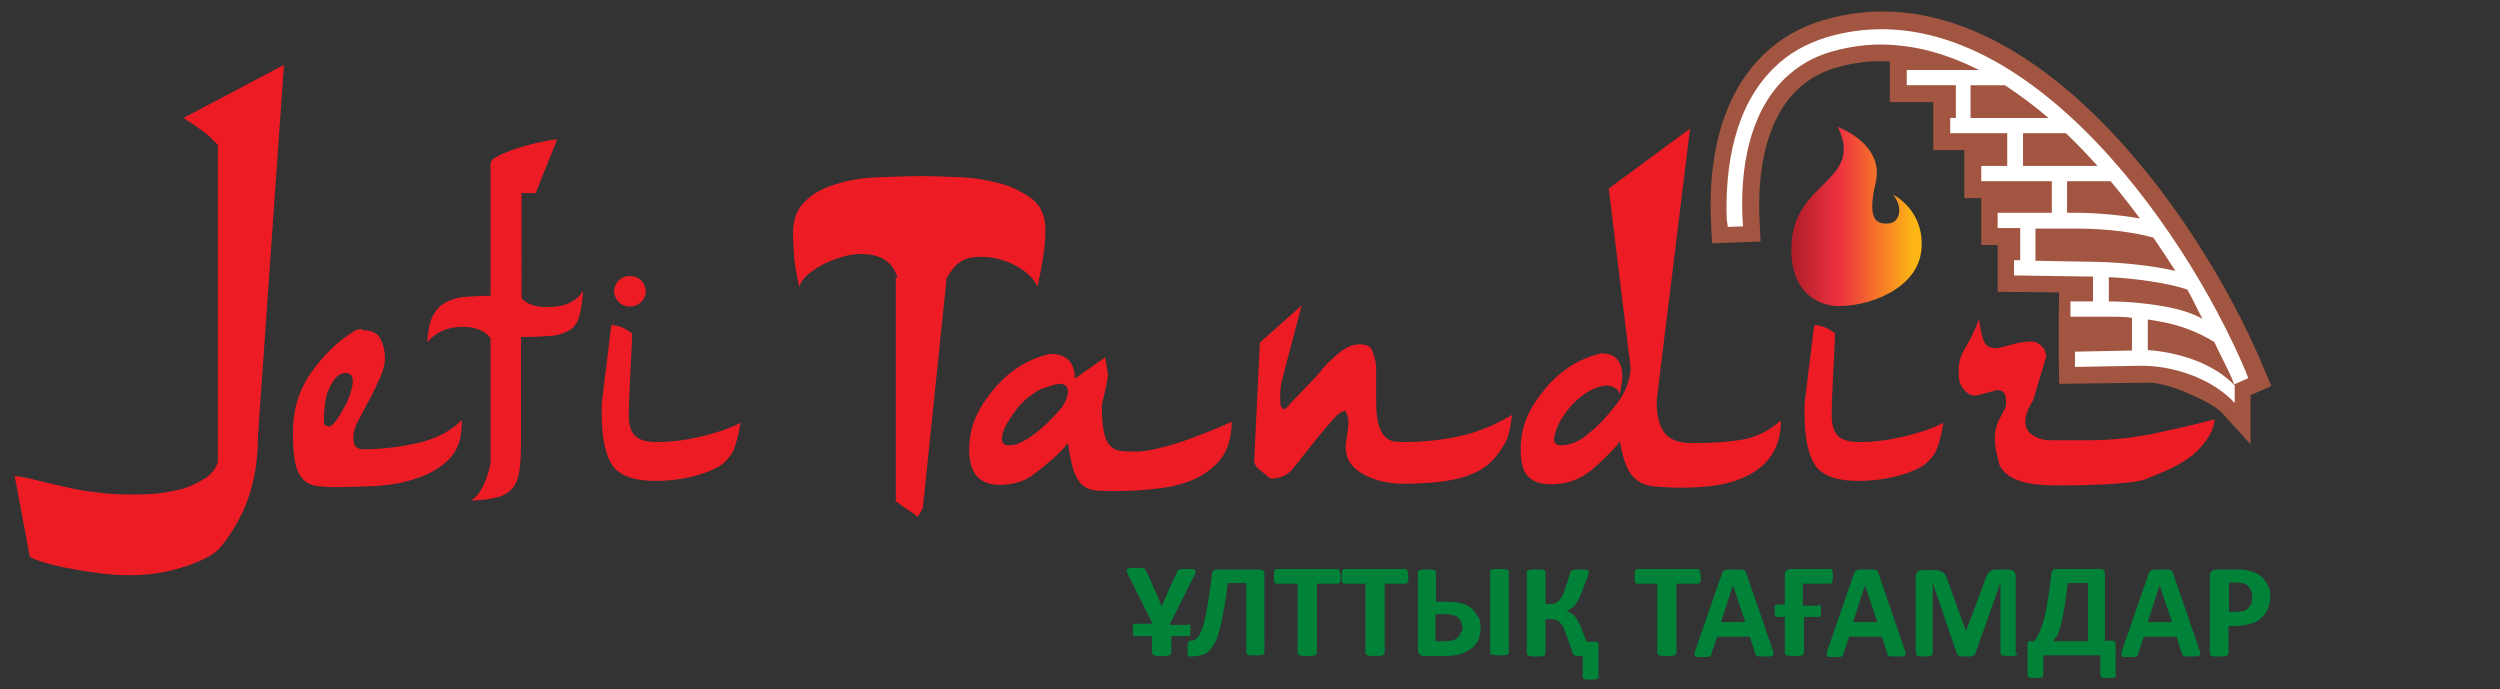 <?xml version="1.0" encoding="utf-8"?>
<!-- Generator: Adobe Illustrator 24.1.1, SVG Export Plug-In . SVG Version: 6.00 Build 0)  -->
<svg version="1.1" id="Layer_1" xmlns="http://www.w3.org/2000/svg" xmlns:xlink="http://www.w3.org/1999/xlink" x="0px" y="0px"
	 viewBox="0 0 442.9 122.1" style="enable-background:new 0 0 442.9 122.1;" xml:space="preserve">
<rect x="0" y="0" width="442.9" height="122.1" fill="#333333" stroke="none"/>
<style type="text/css">
	.st0{fill:#ED1C24;}
	.st1{fill-rule:evenodd;clip-rule:evenodd;fill:#A25641;}
	.st2{fill-rule:evenodd;clip-rule:evenodd;fill:#FFFFFF;}
	.st3{fill:#008239;}
	.st4{clip-path:url(#SVGID_2_);fill:url(#SVGID_3_);}
</style>
<path class="st0" d="M362.5,63.2c0-0.7-0.3-1.4-0.8-1.9c-0.5-0.5-1.2-0.8-1.9-0.8c-1,0-2.2,0.2-3.6,0.6c-1.4,0.4-2.3,0.6-2.5,0.6
	c-1,0-1.7-0.3-2.1-1c-0.4-0.7-0.7-2-1-4.1c-0.6,1.5-1.1,2.6-1.5,3.4c-0.5,0.8-0.8,1.5-1.2,2.1c-0.3,0.6-0.6,1.2-0.7,1.8
	c-0.2,0.6-0.2,1.5-0.2,2.5c0,1.3,0.5,2.3,1.4,3.1c0.4,0.4,1,0.6,1.7,0.6l3.7-1c0.7,0,1.2,0.3,1.4,0.8c0.2,0.5,0.2,1.1,0.2,1.8
	c0,0.2-0.3,1-1,2.2c-0.7,1.2-1,2.5-1,3.9c0,0.6,0.1,1.2,0.2,2c0.2,0.7,0.4,1.6,0.6,2.5c0.5,1.1,1.5,2.1,3.1,2.7c1.6,0.7,4.1,1,7.5,1
	c3.4,0,6.2-0.1,8.2-0.2c2.1-0.1,3.6-0.3,4.8-0.4c1.1-0.2,2-0.3,2.5-0.6c0.5-0.2,1-0.4,1.5-0.6c3.8-1.5,6.5-3.1,8.1-5
	c1.6-1.8,2.4-3.5,2.4-4.9c-3.7,1-7.4,1.8-11.1,2.6c-3.7,0.7-7.4,1.1-11.2,1.1h-4.1c-0.7,0-1.3,0-2,0c-0.6,0-1.2,0-1.8-0.1
	c-2.2-0.5-3.3-1.6-3.3-3.2c0-1.1,0.5-2.4,1.4-3.8L362.5,63.2z M319.7,71.5v1.8c0,4.4,0.7,7.5,2,9.3c1.4,1.8,3.9,2.6,7.6,2.6
	c1.9,0,3.8-0.2,5.7-0.6c1.9-0.4,3.7-1,5.4-1.9c0.7-0.4,1.4-1.1,2.1-2c0.7-0.9,1.3-2.9,1.8-5.8c-0.9,0.5-2,0.9-3.3,1.4
	c-1.3,0.4-2.6,0.8-4,1.1c-1.4,0.3-2.8,0.6-4.1,0.7c-1.4,0.2-2.6,0.2-3.6,0.2c-1.8,0-3.1-0.4-3.8-1.2c-0.7-0.8-1-2-1-3.6
	s0.1-3.7,0.2-6c0.1-2.4,0.3-5.2,0.4-8.4c-1.2-1-2.5-1.5-3.7-1.5L319.7,71.5z M288.9,65.3c-0.2,2.4-1.1,4.7-3,6.9
	c-1.4,1.8-2.9,3.4-4.6,4.7c-1.6,1.4-3.2,2-4.8,2c-0.7,0-1.1-0.3-1.2-1c0.1-1.1,0.5-2.2,1.1-3.3c0.7-1.1,1.4-2.2,2.3-3.1
	c0.9-0.9,1.9-1.7,3-2.3c1.1-0.6,2.2-0.9,3.1-0.9c1.3,0.2,2,0.7,2.1,1.6c0.3-1.2,0.5-2.3,0.5-3.1c0-2.8-1.2-4.2-3.7-4.2
	c-4.4,1-8.2,3.6-11.2,7.9c-2.1,2.8-3.1,5.8-3.1,9c0,2.4,0.4,4,1.3,4.9c0.9,0.9,2.2,1.4,4.1,1.4c2.7,0,5-0.8,7-2.4
	c1.9-1.6,3.7-3.3,5.2-5.2c0.3,1.9,0.7,3.4,1.2,4.5c0.5,1.1,1.1,1.9,2,2.5c0.8,0.6,1.9,0.9,3.1,1c1.3,0.1,2.9,0.2,4.7,0.2
	c1.8,0,3.7-0.1,5.8-0.4c2.1-0.3,3.9-0.8,5.7-1.7c1.7-0.8,3.2-2,4.3-3.6c1.1-1.6,1.7-3.6,1.7-6.2c-2.2,1.9-4.5,3-6.9,3.4
	c-2.4,0.4-5.3,0.6-8.7,0.6c-2.5,0-4.1-0.6-5-1.8c-0.9-1.2-1.4-3-1.4-5.2v-0.6l5.9-48.1l-14.4,10.6L288.9,65.3z M230.6,54.1l-7.4,6.6
	l-1,20.8c0,0.7,0.3,1.2,0.9,1.7c0.6,0.5,1.3,1,2,1.6c1.6,0,3-0.6,3.9-1.7c1.7-2.2,3.2-4,4.3-5.4c1.1-1.4,2-2.4,2.6-3.1
	c1-1.2,1.8-1.8,2.5-1.8c0.3,0.7,0.5,1.4,0.5,1.8V75c-0.2,1.6-0.3,2.7-0.4,3.1c-0.1,0.5-0.1,0.8-0.1,1c0,1.4,0.4,2.5,1.2,3.4
	c0.8,0.9,1.8,1.5,2.9,2c1.1,0.5,2.3,0.8,3.5,1c1.2,0.2,2.3,0.2,3.1,0.2c1.4,0,2.9-0.1,4.5-0.2c1.6-0.1,3.2-0.4,4.7-0.7
	c1.5-0.4,2.9-0.9,4.2-1.7c1.3-0.8,2.4-1.9,3.3-3.3c0.8-1.1,1.3-2.1,1.5-3c0.2-0.8,0.4-1.9,0.6-3.3c-2.9,1.7-5.9,3-9,3.7
	c-3.1,0.7-6.4,1.1-9.8,1.1c-0.7,0-1.4,0-2.1-0.1c-0.7-0.1-1.2-0.4-1.7-0.9c-0.5-0.5-0.8-1.2-1.1-2.2c-0.3-1-0.4-2.4-0.4-4.3v-6
	c-0.2-1.3-0.5-2.3-0.8-2.9c-0.3-0.6-1-0.9-2.2-0.9c-1.2,0-2.5,0.6-3.8,1.7c-1.3,1.1-2.4,2.2-3.3,3.4c-1.1,1.2-2.2,2.4-3.2,3.4
	c-1,1-1.9,2-2.8,3c-0.6,0-0.9-0.5-0.9-1.5v-1.5c0-0.3,0.1-0.9,0.2-1.7L230.6,54.1z M186,62.7c-4.4,1-8.2,3.6-11.2,7.9
	c-2.1,2.8-3.1,5.8-3.1,9c0,2.2,0.5,3.8,1.4,4.8c0.9,1,2.3,1.5,4,1.5c2.5,0,4.6-0.7,6.2-2c1.1-0.8,2.1-1.7,3.1-2.5
	c1-0.9,1.9-1.8,2.8-2.9c0.3,2.1,0.7,3.8,1,4.9c0.4,1.1,0.9,1.9,1.5,2.5c0.7,0.6,1.5,0.9,2.5,1c1,0.1,2.3,0.1,3.8,0.1
	c2.5,0,5-0.2,7.5-0.5c2.5-0.3,4.6-0.9,6.5-1.8c1.8-0.9,3.3-2.1,4.5-3.7c1.1-1.6,1.7-3.7,1.7-6.3c-1.4,0.7-2.9,1.3-4.4,1.9
	c-1.6,0.6-3.1,1.2-4.6,1.7c-1.5,0.5-3,0.9-4.3,1.2c-1.4,0.3-2.5,0.5-3.5,0.5c-1.1,0-2,0-2.8-0.1c-0.8-0.1-1.4-0.4-1.9-0.9
	c-0.5-0.5-0.9-1.3-1.1-2.3c-0.2-1-0.4-2.5-0.4-4.5c0,0,0,0,0-0.1c0-0.2,0-0.4,0.1-0.8c0.1-0.4,0.2-0.9,0.4-1.7
	c0.2-0.8,0.4-1.8,0.6-3.1l-0.5-3.2l-5.4,3.8C190.4,64.1,188.9,62.7,186,62.7z M180.1,78.7c-0.5,0.2-0.9,0.2-1.4,0.2
	c-0.7,0-1.1-0.3-1.2-1c0-0.9,0.3-1.9,0.9-2.9c0.6-1,1.3-2,2-2.9c0.8-0.9,1.6-1.7,2.6-2.3c0.9-0.7,1.8-1.1,2.5-1.2
	c1-0.4,1.8-0.6,2.3-0.6c0.9,0,1.4,0.5,1.4,1.4c0,0.8-0.4,1.8-1.1,2.8C185.2,75.6,182.5,77.8,180.1,78.7z M158.7,49.3v39.5
	c0.1,0.1,0.5,0.3,1.1,0.8c0.7,0.5,1.3,0.9,1.8,1.2c0.5,0.4,0.8,0.6,0.9,0.7c0.2,0,0.5-0.5,1-1.6l4.2-40.6c0.7-1.2,1.4-2.2,2.3-2.8
	c0.9-0.7,2.1-1,3.8-1c2.1,0,4.2,0.5,6.2,1.6c2,1.1,3.2,2.3,3.8,3.7c0.4-1.9,0.8-3.7,1-5.4c0.3-1.7,0.4-3.3,0.4-4.8
	c0-2.3-0.8-4.1-2.3-5.3c-1.6-1.2-3.5-2.2-5.7-2.8c-2.3-0.6-4.6-1-7.1-1.1c-2.5-0.1-4.7-0.2-6.6-0.2c-2.5,0-5.2,0.1-7.9,0.2
	c-2.7,0.1-5.2,0.5-7.4,1.2c-2.3,0.7-4.1,1.6-5.5,3c-1.4,1.3-2.2,3.2-2.2,5.5c0,1.5,0.1,3,0.2,4.7c0.2,1.6,0.5,3.3,0.9,5
	c0.3-0.9,0.9-1.7,1.8-2.4c0.9-0.7,1.8-1.3,2.9-1.8c1.1-0.5,2.2-0.9,3.3-1.2c1.1-0.3,2.1-0.4,3-0.4c3.4,0,5.6,1.4,6.4,4.2L158.7,49.3
	z M38.6,81.9c-0.4,1.1-1.1,2.1-2.2,2.8c-1.1,0.7-2.3,1.3-3.7,1.8c-1.4,0.4-2.9,0.7-4.6,0.9c-1.6,0.2-3.2,0.2-4.8,0.2
	c-2.3,0-4.4-0.1-6.3-0.4c-1.9-0.2-3.6-0.5-5.3-0.9c-1.6-0.4-3.2-0.7-4.7-1.1c-1.5-0.4-3-0.7-4.4-0.9l2.7,14.4c1,0.5,2.2,0.9,3.8,1.3
	c1.5,0.4,3.1,0.7,4.8,1c1.7,0.3,3.4,0.5,5,0.7c1.7,0.2,3.2,0.2,4.6,0.2c1.1,0,2.4-0.1,3.9-0.3c1.5-0.2,3-0.5,4.6-1
	c1.5-0.4,2.9-1,4.2-1.6c1.3-0.6,2.2-1.3,2.9-2.1c2.1-2.6,3.8-5.5,4.9-8.7c1.1-3.2,1.7-6.8,1.7-11l4.6-65.7l-17.8,9.4
	c1.2,0.8,2.3,1.5,3.1,2.1c0.9,0.6,1.9,1.5,3,2.7V81.9z M63,58.5c-3,1.8-5.6,4.3-7.8,7.4c-2.2,3.1-3.3,6.6-3.3,10.6
	c0,2.4,0.1,4.2,0.4,5.5c0.3,1.3,0.7,2.2,1.4,2.9c0.6,0.7,1.4,1,2.3,1.2c0.9,0.1,2.1,0.2,3.5,0.2c2.2,0,4.6-0.1,7.2-0.2
	c2.6-0.2,5-0.6,7.2-1.4c2.2-0.7,4.1-1.8,5.6-3.3c1.5-1.5,2.3-3.6,2.3-6.3v-0.7c-1.9,2-4.5,3.3-7.8,4.1c-3.3,0.7-6.5,1.1-9.7,1.1
	c-0.6,0-1-0.2-1.3-0.5c-0.3-0.3-0.4-0.9-0.4-1.8c0-0.7,0.3-1.7,0.9-2.8c0.6-1.1,1.2-2.4,1.9-3.6c0.7-1.3,1.3-2.6,1.9-3.9
	c0.6-1.3,0.9-2.5,0.9-3.6c0-1.2-0.3-2.4-0.8-3.4c-0.5-1-1.6-1.5-3.1-1.5C64,58.2,63.6,58.3,63,58.5z M57.4,74.5v-0.6
	c0-0.7,0.1-1.6,0.2-2.5c0.1-0.9,0.3-1.7,0.7-2.5c0.3-0.8,0.7-1.4,1.2-2c0.5-0.5,1-0.8,1.8-0.8c0.8,0,1.2,0.5,1.2,1.5
	c0,0.7-0.2,1.4-0.5,2.3c-0.3,0.9-0.7,1.8-1.2,2.6c-0.5,0.9-0.9,1.6-1.4,2.2c-0.5,0.6-0.9,0.9-1.1,0.9c-0.1,0-0.2-0.1-0.5-0.2
	C57.5,75.4,57.4,75.1,57.4,74.5z M92.4,59.7c2.1,0,3.9-0.1,5.2-0.2c1.4-0.1,2.4-0.5,3.3-1c0.8-0.5,1.4-1.3,1.7-2.4
	c0.3-1.1,0.6-2.6,0.7-4.6c-0.6,1-1.4,1.7-2.5,2.2c-1.1,0.5-2.4,0.7-3.8,0.7c-2.2,0-3.7-0.5-4.6-1.6V34.2h2.5l3.8-9.5
	c-0.4,0-1.3,0.1-2.5,0.4c-1.3,0.2-2.6,0.6-4,1c-1.4,0.4-2.6,0.9-3.7,1.4c-1.1,0.5-1.6,1-1.6,1.5v23.4c-1.7,0-3.2,0.1-4.6,0.2
	c-1.3,0.1-2.5,0.5-3.4,1c-1,0.5-1.7,1.4-2.3,2.5c-0.5,1.1-0.8,2.6-0.9,4.5c1.6-1.8,3.6-2.7,6.3-2.7c2.2,0,3.9,0.7,4.9,2v22.2
	c-0.2,1.1-0.6,2.4-1.2,3.8c-0.7,1.4-1.4,2.3-2.3,2.8c2-0.1,3.5-0.3,4.7-0.6c1.2-0.3,2.1-0.9,2.7-1.6c0.6-0.7,1-1.7,1.2-3
	c0.2-1.3,0.3-2.9,0.3-4.9V59.7z M106.6,71.5v1.8c0,4.4,0.7,7.5,2,9.3c1.4,1.8,3.9,2.6,7.6,2.6c1.9,0,3.8-0.2,5.7-0.6
	c1.9-0.4,3.7-1,5.4-1.9c0.7-0.4,1.4-1.1,2.1-2c0.7-0.9,1.3-2.9,1.8-5.8c-0.9,0.5-2,0.9-3.3,1.4c-1.3,0.4-2.6,0.8-4,1.1
	c-1.4,0.3-2.8,0.6-4.1,0.7c-1.4,0.2-2.6,0.2-3.6,0.2c-1.8,0-3.1-0.4-3.8-1.2c-0.7-0.8-1-2-1-3.6s0.1-3.7,0.2-6
	c0.1-2.4,0.3-5.2,0.4-8.4c-1.2-1-2.5-1.5-3.7-1.5L106.6,71.5z M108.8,51.6c0,0.7,0.3,1.4,0.8,1.9c0.5,0.5,1.2,0.8,2,0.8
	c0.8,0,1.5-0.3,2-0.8c0.5-0.5,0.8-1.2,0.8-1.9s-0.3-1.4-0.8-1.9c-0.5-0.5-1.2-0.8-2-0.8c-0.8,0-1.5,0.3-2,0.8
	C109.1,50.2,108.8,50.9,108.8,51.6z"/>
<path class="st1" d="M398.7,70v8.7l-5.1-5.6c-1.2-1.4-5.4-3.2-7.1-3.9c-1.8-0.7-4.3-1.5-6.2-1.4L364.8,68c-0.2-9.8,0-16.2,0-16.2
	l-10.9-0.1v-8.3h-2.9v-8.3H348v-8.5h-5.5v-8.5h-7.7v-7.2c-3.3-0.2-6.5,0.2-9.6,1.1c-2.6,0.8-5,2.1-6.9,4c-5.7,5.6-6.9,14.9-6.6,22.5
	l0.2,4.3l-8.6,0.3l-0.2-4.3c-0.4-10.3,1.6-21.6,9.3-29.1c3-2.9,6.5-4.9,10.5-6.1c34.9-10.4,66.2,33.4,77.8,60.8l1.7,4L398.7,70z"/>
<path class="st2" d="M349.2,20.9h13.7c-2.4-2.1-5-4-7.7-5.8h-6.1V20.9z M358.3,29.4h13.3c-1.8-2-3.6-3.9-5.6-5.8h-7.6V29.4z
	 M366.2,37.7h1.8c3.3,0,7.7,0.4,11.1,1c-1.3-1.8-2.7-3.5-4.1-5.3c-0.4-0.4-0.7-0.9-1.1-1.3h-7.7V37.7z M360.6,46.2l11.2,0.2
	c4.1,0.1,9.9,0.7,13.6,1.6c-1.3-2-2.6-4-3.9-5.9c-3.4-1-9-1.6-13-1.6h-7.9V46.2z M373.5,53.4c1.9,0,3.8,0.1,5.7,0.3
	c1.9,0.2,4.1,0.5,6.2,1c1.7,0.4,3.4,1,4.8,1.8c-1-1.8-1.7-3.5-2.7-5.2c-3.1-1.1-9.2-2-13.9-2.2V53.4z M305.9,38.8
	c-0.3-9.4,1.4-20,8.4-26.8c2.6-2.6,5.8-4.3,9.3-5.4c33.1-9.8,63.3,33.3,74.2,59.1l0.5,1.3l-2.5,1.1l-0.5-1.3c-0.9-2-2.1-4.2-3-6.2
	c-2.1-1.3-4.6-2.4-7.2-3.1c-1.6-0.4-3.2-0.7-4.6-0.9v5.4c8.3,0.7,13.2,3.9,15.4,6.3v3.1c-4-4.4-11.1-6.7-16.8-6.6L367.6,65v-2.7
	l10.1-0.2l0-5.8c-1.4-0.2-2.9-0.2-4.3-0.2h-6.6v-2.7h4v-4.4l-14-0.2v-2.7l1.1,0v-5.7h-4v-2.7h9.6v-5.6h-12.5v-2.7h4.6v-5.8h-10.1
	v-2.7h1v-5.8h-8.7v-2.7h12.8c-4.4-2.2-9-3.8-13.8-4.3c-4.2-0.5-8.4-0.1-12.5,1.1c-3.1,0.9-5.8,2.5-8.1,4.7
	c-6.4,6.2-7.9,16.2-7.5,24.8l0.1,1.4l-2.7,0.1L305.9,38.8z"/>
<path class="st3" d="M399,105.7c0-0.5-0.1-1-0.3-1.3c-0.2-0.3-0.4-0.6-0.7-0.8c-0.3-0.2-0.6-0.3-0.9-0.3c-0.3,0-0.6-0.1-0.9-0.1
	h-1.3v5.2h1.4c0.5,0,0.9-0.1,1.3-0.2c0.3-0.1,0.6-0.3,0.8-0.6c0.2-0.2,0.4-0.5,0.5-0.9C398.9,106.5,399,106.1,399,105.7
	 M402.2,105.5c0,0.9-0.1,1.6-0.4,2.3c-0.3,0.7-0.7,1.2-1.2,1.7c-0.5,0.5-1.1,0.8-1.9,1c-0.7,0.2-1.6,0.4-2.6,0.4h-1.3v4.9
	c0,0.1,0,0.1-0.1,0.2c-0.1,0.1-0.1,0.1-0.3,0.2c-0.1,0-0.3,0.1-0.5,0.1c-0.2,0-0.4,0-0.8,0c-0.3,0-0.5,0-0.8,0
	c-0.2,0-0.4-0.1-0.5-0.1c-0.1,0-0.2-0.1-0.2-0.2c0-0.1-0.1-0.1-0.1-0.2v-13.8c0-0.4,0.1-0.7,0.3-0.8c0.2-0.2,0.4-0.3,0.8-0.3h3.6
	c0.4,0,0.7,0,1,0c0.3,0,0.7,0.1,1.2,0.2c0.5,0.1,0.9,0.3,1.4,0.5c0.5,0.2,0.9,0.6,1.2,0.9c0.3,0.4,0.6,0.8,0.8,1.3
	C402.1,104.3,402.2,104.8,402.2,105.5z M382.6,103.7L382.6,103.7l-2.1,6.5h4.3L382.6,103.7z M389.6,115c0.1,0.3,0.2,0.5,0.2,0.7
	c0,0.2,0,0.3-0.1,0.4c-0.1,0.1-0.2,0.1-0.5,0.2c-0.2,0-0.5,0-0.9,0c-0.4,0-0.7,0-0.9,0c-0.2,0-0.4,0-0.5-0.1c-0.1,0-0.2-0.1-0.2-0.1
	c0-0.1-0.1-0.1-0.1-0.2l-1-3.1h-5.8l-1,3c0,0.1-0.1,0.2-0.1,0.3c0,0.1-0.1,0.1-0.2,0.2c-0.1,0-0.3,0.1-0.5,0.1c-0.2,0-0.5,0-0.8,0
	c-0.4,0-0.6,0-0.9,0c-0.2,0-0.3-0.1-0.4-0.2c-0.1-0.1-0.1-0.2-0.1-0.4c0-0.2,0.1-0.4,0.2-0.7l4.7-13.6c0-0.1,0.1-0.2,0.2-0.3
	c0.1-0.1,0.2-0.1,0.3-0.2c0.1,0,0.3-0.1,0.6-0.1c0.2,0,0.6,0,1,0c0.5,0,0.8,0,1.1,0c0.3,0,0.5,0,0.6,0.1c0.2,0,0.3,0.1,0.3,0.2
	c0.1,0.1,0.1,0.2,0.2,0.4L389.6,115z M369.9,103.3h-3.6c-0.1,1.2-0.3,2.2-0.4,3.2c-0.1,0.9-0.3,1.7-0.4,2.4
	c-0.1,0.7-0.3,1.3-0.4,1.8c-0.1,0.5-0.3,0.9-0.4,1.3c-0.1,0.4-0.3,0.7-0.5,0.9c-0.2,0.3-0.3,0.5-0.5,0.7h6.2V103.3z M374.9,119.7
	c0,0.1,0,0.1-0.1,0.2c0,0.1-0.1,0.1-0.2,0.1c-0.1,0-0.2,0.1-0.4,0.1c-0.2,0-0.4,0-0.7,0c-0.3,0-0.5,0-0.7,0c-0.2,0-0.3,0-0.4-0.1
	c-0.1,0-0.2-0.1-0.2-0.1c0-0.1-0.1-0.1-0.1-0.2v-3.6H362v3.6c0,0.1,0,0.1-0.1,0.2c0,0.1-0.1,0.1-0.2,0.1c-0.1,0-0.2,0.1-0.4,0.1
	c-0.2,0-0.4,0-0.7,0c-0.3,0-0.5,0-0.7,0c-0.2,0-0.3,0-0.4-0.1c-0.1,0-0.2-0.1-0.2-0.1c0-0.1-0.1-0.1-0.1-0.2v-5.5
	c0-0.2,0-0.4,0.1-0.5c0.1-0.1,0.2-0.1,0.4-0.1h0.7c0.2-0.3,0.4-0.5,0.5-0.8c0.2-0.3,0.3-0.6,0.5-1c0.2-0.4,0.3-0.9,0.5-1.4
	c0.2-0.5,0.3-1.2,0.5-2c0.2-0.8,0.3-1.7,0.5-2.8c0.2-1.1,0.3-2.3,0.5-3.8c0-0.4,0.1-0.6,0.3-0.8c0.1-0.2,0.3-0.2,0.6-0.2h7.8
	c0.3,0,0.5,0.1,0.6,0.2c0.2,0.2,0.2,0.4,0.2,0.7v11.8h1.3c0.2,0,0.4,0.1,0.5,0.2c0.1,0.1,0.1,0.3,0.1,0.5V119.7z M357.4,115.7
	c0,0.1,0,0.1-0.1,0.2c0,0.1-0.1,0.1-0.2,0.2c-0.1,0-0.3,0.1-0.5,0.1c-0.2,0-0.4,0-0.7,0c-0.3,0-0.5,0-0.7,0c-0.2,0-0.3-0.1-0.5-0.1
	c-0.1,0-0.2-0.1-0.2-0.2c0-0.1-0.1-0.1-0.1-0.2v-12.5h0l-4.4,12.5c0,0.1-0.1,0.2-0.2,0.3c-0.1,0.1-0.2,0.1-0.3,0.2
	c-0.1,0-0.3,0.1-0.5,0.1c-0.2,0-0.4,0-0.7,0c-0.3,0-0.5,0-0.7,0c-0.2,0-0.3-0.1-0.5-0.1c-0.1,0-0.2-0.1-0.3-0.2
	c-0.1-0.1-0.1-0.1-0.1-0.2l-4.3-12.5h0v12.5c0,0.1,0,0.1-0.1,0.2c0,0.1-0.1,0.1-0.2,0.2c-0.1,0-0.3,0.1-0.5,0.1c-0.2,0-0.4,0-0.7,0
	c-0.3,0-0.5,0-0.7,0c-0.2,0-0.3-0.1-0.5-0.1c-0.1,0-0.2-0.1-0.2-0.2c0-0.1-0.1-0.1-0.1-0.2v-13.6c0-0.4,0.1-0.7,0.3-0.9
	c0.2-0.2,0.5-0.3,0.9-0.3h2c0.4,0,0.7,0,0.9,0.1c0.3,0.1,0.5,0.2,0.7,0.3c0.2,0.1,0.3,0.3,0.5,0.5c0.1,0.2,0.2,0.5,0.3,0.8l3.3,9.1
	h0l3.4-9.1c0.1-0.3,0.2-0.6,0.3-0.8c0.1-0.2,0.3-0.4,0.4-0.6c0.2-0.1,0.4-0.2,0.6-0.3c0.2-0.1,0.5-0.1,0.8-0.1h2.1
	c0.2,0,0.4,0,0.5,0.1c0.2,0.1,0.3,0.1,0.4,0.2c0.1,0.1,0.2,0.2,0.2,0.4c0.1,0.2,0.1,0.3,0.1,0.5V115.7z M330.4,103.7L330.4,103.7
	l-2.1,6.5h4.3L330.4,103.7z M337.4,115c0.1,0.3,0.2,0.5,0.2,0.7c0,0.2,0,0.3-0.1,0.4c-0.1,0.1-0.2,0.1-0.5,0.2c-0.2,0-0.5,0-0.9,0
	c-0.4,0-0.7,0-0.9,0c-0.2,0-0.4,0-0.5-0.1c-0.1,0-0.2-0.1-0.2-0.1c0-0.1-0.1-0.1-0.1-0.2l-1-3.1h-5.8l-1,3c0,0.1-0.1,0.2-0.1,0.3
	c0,0.1-0.1,0.1-0.2,0.2c-0.1,0-0.3,0.1-0.5,0.1c-0.2,0-0.5,0-0.8,0c-0.4,0-0.6,0-0.9,0c-0.2,0-0.3-0.1-0.4-0.2
	c-0.1-0.1-0.1-0.2-0.1-0.4c0-0.2,0.1-0.4,0.2-0.7l4.7-13.6c0-0.1,0.1-0.2,0.2-0.3c0.1-0.1,0.2-0.1,0.3-0.2c0.1,0,0.3-0.1,0.6-0.1
	c0.2,0,0.6,0,1,0c0.5,0,0.8,0,1.1,0c0.3,0,0.5,0,0.6,0.1c0.2,0,0.3,0.1,0.3,0.2c0.1,0.1,0.1,0.2,0.2,0.4L337.4,115z M322.2,107.1
	c0.1,0,0.3,0.1,0.3,0.2c0.1,0.1,0.1,0.4,0.1,0.9c0,0.2,0,0.4,0,0.6c0,0.1-0.1,0.3-0.1,0.3c0,0.1-0.1,0.1-0.1,0.2c-0.1,0-0.1,0-0.2,0
	h-2.6v6.4c0,0.1,0,0.2-0.1,0.2c0,0.1-0.1,0.1-0.3,0.2c-0.1,0-0.3,0.1-0.5,0.1c-0.2,0-0.5,0-0.8,0c-0.3,0-0.5,0-0.8,0
	c-0.2,0-0.4-0.1-0.5-0.1c-0.1,0-0.2-0.1-0.3-0.2c-0.1-0.1-0.1-0.1-0.1-0.2v-6.4h-1.4c-0.1,0-0.1,0-0.2,0c-0.1,0-0.1-0.1-0.1-0.2
	c0-0.1-0.1-0.2-0.1-0.3c0-0.1,0-0.3,0-0.6c0-0.2,0-0.4,0-0.6c0-0.1,0-0.3,0.1-0.3c0-0.1,0.1-0.1,0.1-0.2c0.1,0,0.1,0,0.2,0h1.4v-5.2
	c0-0.4,0.1-0.7,0.3-0.8c0.2-0.2,0.4-0.3,0.8-0.3h7c0.1,0,0.1,0,0.2,0.1c0.1,0,0.1,0.1,0.1,0.2c0,0.1,0.1,0.2,0.1,0.4
	c0,0.2,0,0.4,0,0.6c0,0.2,0,0.4,0,0.6c0,0.2,0,0.3-0.1,0.4c0,0.1-0.1,0.2-0.1,0.2c-0.1,0-0.1,0.1-0.2,0.1h-4.9v3.9H322.2z
	 M307,103.7L307,103.7l-2.1,6.5h4.3L307,103.7z M314,115c0.1,0.3,0.2,0.5,0.2,0.7c0,0.2,0,0.3-0.1,0.4c-0.1,0.1-0.2,0.1-0.5,0.2
	c-0.2,0-0.5,0-0.9,0c-0.4,0-0.7,0-0.9,0c-0.2,0-0.4,0-0.5-0.1c-0.1,0-0.2-0.1-0.2-0.1c0-0.1-0.1-0.1-0.1-0.2l-1-3.1h-5.8l-1,3
	c0,0.1-0.1,0.2-0.1,0.3c0,0.1-0.1,0.1-0.2,0.2c-0.1,0-0.3,0.1-0.5,0.1c-0.2,0-0.5,0-0.8,0c-0.4,0-0.6,0-0.9,0
	c-0.2,0-0.3-0.1-0.4-0.2c-0.1-0.1-0.1-0.2-0.1-0.4c0-0.2,0.1-0.4,0.2-0.7l4.7-13.6c0-0.1,0.1-0.2,0.2-0.3c0.1-0.1,0.2-0.1,0.3-0.2
	c0.1,0,0.3-0.1,0.6-0.1c0.2,0,0.6,0,1,0c0.5,0,0.8,0,1.1,0c0.3,0,0.5,0,0.6,0.1c0.2,0,0.3,0.1,0.3,0.2c0.1,0.1,0.1,0.2,0.2,0.4
	L314,115z M301.3,102.1c0,0.2,0,0.4,0,0.6c0,0.2,0,0.3-0.1,0.4c0,0.1-0.1,0.2-0.1,0.2c-0.1,0-0.1,0.1-0.2,0.1H297v12.3
	c0,0.1,0,0.1-0.1,0.2c-0.1,0.1-0.1,0.1-0.3,0.2c-0.1,0-0.3,0.1-0.5,0.1c-0.2,0-0.5,0-0.8,0s-0.5,0-0.8,0c-0.2,0-0.4-0.1-0.5-0.1
	c-0.1,0-0.2-0.1-0.3-0.2c-0.1-0.1-0.1-0.1-0.1-0.2v-12.3H290c-0.1,0-0.1,0-0.2-0.1c-0.1,0-0.1-0.1-0.1-0.2c0-0.1-0.1-0.2-0.1-0.4
	c0-0.2,0-0.4,0-0.6c0-0.2,0-0.4,0-0.6c0-0.2,0.1-0.3,0.1-0.4c0-0.1,0.1-0.2,0.1-0.2c0.1,0,0.1-0.1,0.2-0.1h10.8c0.1,0,0.1,0,0.2,0.1
	c0.1,0,0.1,0.1,0.1,0.2c0,0.1,0.1,0.2,0.1,0.4C301.3,101.6,301.3,101.9,301.3,102.1z M280.7,116.2c-0.1,0-0.2,0-0.4,0
	c-0.3,0-0.6,0-0.8,0c-0.2,0-0.4-0.1-0.5-0.1c-0.1,0-0.2-0.1-0.3-0.2c-0.1-0.1-0.1-0.2-0.1-0.3l-1.2-3.4c-0.2-0.5-0.4-0.9-0.5-1.2
	c-0.2-0.3-0.4-0.6-0.6-0.8c-0.2-0.2-0.5-0.4-0.8-0.4c-0.3-0.1-0.6-0.1-1-0.1h-0.7v6.1c0,0.1,0,0.2-0.1,0.2c0,0.1-0.1,0.1-0.2,0.2
	c-0.1,0-0.3,0.1-0.5,0.1c-0.2,0-0.4,0-0.8,0c-0.3,0-0.5,0-0.8,0c-0.2,0-0.4-0.1-0.5-0.1c-0.1,0-0.2-0.1-0.3-0.2
	c-0.1-0.1-0.1-0.1-0.1-0.2v-14.5c0-0.1,0-0.2,0.1-0.2c0.1-0.1,0.1-0.1,0.3-0.1c0.1,0,0.3-0.1,0.5-0.1c0.2,0,0.5,0,0.8,0
	c0.3,0,0.6,0,0.8,0c0.2,0,0.4,0,0.5,0.1c0.1,0,0.2,0.1,0.2,0.1c0,0.1,0.1,0.1,0.1,0.2v5.7h0.7c0.4,0,0.7,0,0.9-0.1
	c0.3-0.1,0.5-0.2,0.7-0.4c0.2-0.2,0.4-0.5,0.6-0.8c0.2-0.3,0.3-0.7,0.5-1.2l1-3c0-0.1,0.1-0.2,0.1-0.3c0.1-0.1,0.1-0.1,0.3-0.2
	c0.1,0,0.3-0.1,0.5-0.1c0.2,0,0.5,0,0.8,0c0.3,0,0.6,0,0.8,0c0.2,0,0.4,0,0.5,0.1c0.1,0,0.2,0.1,0.2,0.1c0,0.1,0.1,0.1,0.1,0.2
	c0,0.1,0,0.2-0.1,0.4c0,0.1-0.1,0.3-0.2,0.6l-1,2.7c-0.2,0.5-0.4,0.9-0.6,1.3c-0.2,0.4-0.4,0.7-0.6,0.9c-0.2,0.3-0.4,0.5-0.7,0.6
	c-0.2,0.2-0.5,0.3-0.8,0.4v0c0.3,0.1,0.6,0.3,0.9,0.5c0.3,0.2,0.5,0.4,0.7,0.6c0.2,0.3,0.4,0.6,0.6,1c0.2,0.4,0.4,0.8,0.6,1.4l0.8,2
	h1.6c0.2,0,0.4,0.1,0.4,0.2c0.1,0.1,0.1,0.2,0.1,0.4v5.6c0,0.2-0.1,0.3-0.3,0.4c-0.2,0.1-0.5,0.1-1.1,0.1c-0.5,0-0.9,0-1.1-0.1
	c-0.2-0.1-0.3-0.2-0.3-0.4V116.2z M259.1,111.3c0-0.4-0.1-0.7-0.2-1c-0.1-0.3-0.3-0.6-0.5-0.8c-0.2-0.2-0.5-0.4-0.9-0.5
	c-0.4-0.1-0.9-0.2-1.6-0.2h-1.6v4.8h1.6c0.7,0,1.3-0.1,1.6-0.2c0.4-0.1,0.6-0.3,0.9-0.6c0.2-0.2,0.4-0.5,0.4-0.8
	C259.1,111.9,259.1,111.6,259.1,111.3z M262.3,111.1c0,0.7-0.1,1.4-0.3,2c-0.2,0.6-0.6,1.1-1.1,1.6c-0.5,0.4-1.1,0.8-1.9,1.1
	c-0.8,0.3-1.8,0.4-3.2,0.4h-3.6c-0.1,0-0.3,0-0.4-0.1c-0.1,0-0.2-0.1-0.3-0.2c-0.1-0.1-0.2-0.2-0.2-0.3c-0.1-0.1-0.1-0.3-0.1-0.4
	v-13.9c0-0.1,0-0.1,0.1-0.2c0.1-0.1,0.1-0.1,0.3-0.1c0.1,0,0.3-0.1,0.5-0.1c0.2,0,0.4,0,0.7,0c0.3,0,0.6,0,0.8,0
	c0.2,0,0.4,0.1,0.5,0.1c0.1,0,0.2,0.1,0.2,0.1c0,0.1,0.1,0.1,0.1,0.2v5.3h1.9c1.1,0,2.1,0.1,2.7,0.3c0.7,0.2,1.3,0.5,1.7,0.9
	c0.5,0.4,0.8,0.9,1.1,1.4C262.2,109.7,262.3,110.3,262.3,111.1z M267.3,115.7c0,0.1,0,0.1-0.1,0.2c-0.1,0.1-0.1,0.1-0.3,0.1
	c-0.1,0-0.3,0.1-0.5,0.1c-0.2,0-0.5,0-0.8,0c-0.3,0-0.5,0-0.7,0c-0.2,0-0.4-0.1-0.5-0.1c-0.1,0-0.2-0.1-0.3-0.1
	c-0.1-0.1-0.1-0.1-0.1-0.2v-14.5c0-0.1,0-0.1,0.1-0.2c0.1-0.1,0.1-0.1,0.3-0.1c0.1,0,0.3-0.1,0.5-0.1c0.2,0,0.4,0,0.7,0
	c0.3,0,0.5,0,0.8,0c0.2,0,0.4,0.1,0.5,0.1c0.1,0,0.2,0.1,0.3,0.1c0.1,0.1,0.1,0.1,0.1,0.2V115.7z M249.5,102.1c0,0.2,0,0.4,0,0.6
	c0,0.2,0,0.3-0.1,0.4c0,0.1-0.1,0.2-0.1,0.2c-0.1,0-0.1,0.1-0.2,0.1h-3.8v12.3c0,0.1,0,0.1-0.1,0.2c-0.1,0.1-0.1,0.1-0.3,0.2
	c-0.1,0-0.3,0.1-0.5,0.1c-0.2,0-0.5,0-0.8,0c-0.3,0-0.5,0-0.8,0c-0.2,0-0.4-0.1-0.5-0.1c-0.1,0-0.2-0.1-0.3-0.2
	c-0.1-0.1-0.1-0.1-0.1-0.2v-12.3h-3.8c-0.1,0-0.1,0-0.2-0.1c-0.1,0-0.1-0.1-0.1-0.2c0-0.1-0.1-0.2-0.1-0.4c0-0.2,0-0.4,0-0.6
	c0-0.2,0-0.4,0-0.6c0-0.2,0.1-0.3,0.1-0.4c0-0.1,0.1-0.2,0.1-0.2c0.1,0,0.1-0.1,0.2-0.1H249c0.1,0,0.1,0,0.2,0.1
	c0.1,0,0.1,0.1,0.1,0.2c0,0.1,0.1,0.2,0.1,0.4C249.5,101.6,249.5,101.9,249.5,102.1z M237.5,102.1c0,0.2,0,0.4,0,0.6
	c0,0.2,0,0.3-0.1,0.4c0,0.1-0.1,0.2-0.1,0.2c-0.1,0-0.1,0.1-0.2,0.1h-3.8v12.3c0,0.1,0,0.1-0.1,0.2c-0.1,0.1-0.1,0.1-0.3,0.2
	c-0.1,0-0.3,0.1-0.5,0.1c-0.2,0-0.5,0-0.8,0c-0.3,0-0.5,0-0.8,0c-0.2,0-0.4-0.1-0.5-0.1c-0.1,0-0.2-0.1-0.3-0.2
	c-0.1-0.1-0.1-0.1-0.1-0.2v-12.3h-3.8c-0.1,0-0.1,0-0.2-0.1c-0.1,0-0.1-0.1-0.1-0.2c0-0.1-0.1-0.2-0.1-0.4c0-0.2,0-0.4,0-0.6
	c0-0.2,0-0.4,0-0.6c0-0.2,0.1-0.3,0.1-0.4c0-0.1,0.1-0.2,0.1-0.2c0.1,0,0.1-0.1,0.2-0.1H237c0.1,0,0.1,0,0.2,0.1
	c0.1,0,0.1,0.1,0.1,0.2c0,0.1,0.1,0.2,0.1,0.4C237.5,101.6,237.5,101.9,237.5,102.1z M224,115.7c0,0.1,0,0.1-0.1,0.2
	c0,0.1-0.1,0.1-0.2,0.1c-0.1,0-0.3,0.1-0.5,0.1c-0.2,0-0.5,0-0.8,0c-0.3,0-0.6,0-0.8,0c-0.2,0-0.4-0.1-0.5-0.1
	c-0.1,0-0.2-0.1-0.2-0.1c0-0.1-0.1-0.1-0.1-0.2v-12.4h-3.3c-0.2,1.8-0.4,3.4-0.7,4.7c-0.2,1.3-0.5,2.5-0.7,3.5
	c-0.3,1-0.5,1.8-0.9,2.4c-0.3,0.6-0.7,1.1-1.1,1.5c-0.4,0.4-0.9,0.6-1.4,0.7c-0.5,0.1-1.1,0.2-1.7,0.2c-0.1,0-0.2,0-0.3,0
	c-0.1,0-0.2-0.1-0.2-0.2c-0.1-0.1-0.1-0.2-0.1-0.4c0-0.2,0-0.4,0-0.6c0-0.3,0-0.6,0-0.8c0-0.2,0-0.4,0.1-0.5c0-0.1,0.1-0.2,0.2-0.2
	c0.1,0,0.1-0.1,0.2-0.1c0.2,0,0.5,0,0.7-0.1c0.2-0.1,0.4-0.3,0.7-0.6c0.2-0.3,0.4-0.7,0.6-1.2c0.2-0.5,0.4-1.2,0.6-2.1
	c0.2-0.9,0.4-1.9,0.6-3.2c0.2-1.2,0.4-2.7,0.6-4.4c0-0.4,0.1-0.7,0.3-0.8c0.1-0.2,0.4-0.2,0.6-0.2h7.5c0.3,0,0.5,0.1,0.7,0.2
	c0.2,0.2,0.2,0.4,0.2,0.7V115.7z M210.5,110.5c0.1,0,0.3,0.1,0.3,0.2c0.1,0.1,0.1,0.4,0.1,0.9c0,0.2,0,0.4,0,0.6
	c0,0.1,0,0.3-0.1,0.3c0,0.1-0.1,0.1-0.1,0.2c-0.1,0-0.1,0-0.2,0h-3v3c0,0.1,0,0.1-0.1,0.2c-0.1,0.1-0.1,0.1-0.3,0.2
	c-0.1,0-0.3,0.1-0.5,0.1c-0.2,0-0.5,0-0.8,0c-0.3,0-0.6,0-0.8,0c-0.2,0-0.4-0.1-0.5-0.1c-0.1,0-0.2-0.1-0.3-0.2
	c0-0.1-0.1-0.1-0.1-0.2v-3h-3c-0.1,0-0.1,0-0.2,0c-0.1,0-0.1-0.1-0.1-0.2c0-0.1-0.1-0.2-0.1-0.3c0-0.1,0-0.3,0-0.6
	c0-0.2,0-0.4,0-0.6c0-0.1,0-0.3,0.1-0.3c0-0.1,0.1-0.1,0.1-0.2c0.1,0,0.1,0,0.2,0h3v-0.2l-4.2-8.4c-0.1-0.3-0.2-0.5-0.3-0.7
	c0-0.2,0-0.3,0.1-0.4c0.1-0.1,0.3-0.1,0.5-0.2c0.2,0,0.6,0,1,0c0.4,0,0.6,0,0.9,0c0.2,0,0.4,0,0.5,0.1c0.1,0,0.2,0.1,0.3,0.2
	c0.1,0.1,0.1,0.2,0.2,0.3l1.7,3.8c0.2,0.4,0.3,0.7,0.5,1.2c0.2,0.4,0.3,0.8,0.5,1.3h0c0.1-0.4,0.3-0.8,0.5-1.2
	c0.2-0.4,0.3-0.8,0.5-1.2l1.7-3.7c0-0.1,0.1-0.2,0.1-0.3c0.1-0.1,0.1-0.1,0.3-0.2c0.1,0,0.3-0.1,0.5-0.1c0.2,0,0.5,0,0.8,0
	c0.4,0,0.8,0,1,0c0.3,0,0.4,0.1,0.5,0.2c0.1,0.1,0.1,0.2,0.1,0.4c0,0.2-0.1,0.4-0.3,0.7l-4.2,8.4v0.2H210.5z"/>
<g>
	<defs>
		<path id="SVGID_1_" d="M325.1,54.2c0,0-8.4-0.2-7.7-11.2c0.7-11,12.8-10.9,8.2-20.5c0,0,8.3,3,6.7,9.8c-1.6,6.8,0.2,7.4,2.2,7.3
			c2-0.1,2.8-2.7,0.9-5.1c0,0,5.6,2.7,5,9.7C339.8,51.3,330.7,54.5,325.1,54.2"/>
	</defs>
	<clipPath id="SVGID_2_">
		<use xlink:href="#SVGID_1_"  style="overflow:visible;"/>
	</clipPath>
	<linearGradient id="SVGID_3_" gradientUnits="userSpaceOnUse" x1="317.98" y1="38.502" x2="339.88" y2="38.502">
		<stop  offset="0" style="stop-color:#B31F2A"/>
		<stop  offset="0.36" style="stop-color:#EE3140"/>
		<stop  offset="0.97" style="stop-color:#FDB714"/>
		<stop  offset="1" style="stop-color:#FDB714"/>
	</linearGradient>
	<rect x="316.7" y="22.5" class="st4" width="24.3" height="32"/>
</g>
</svg>
